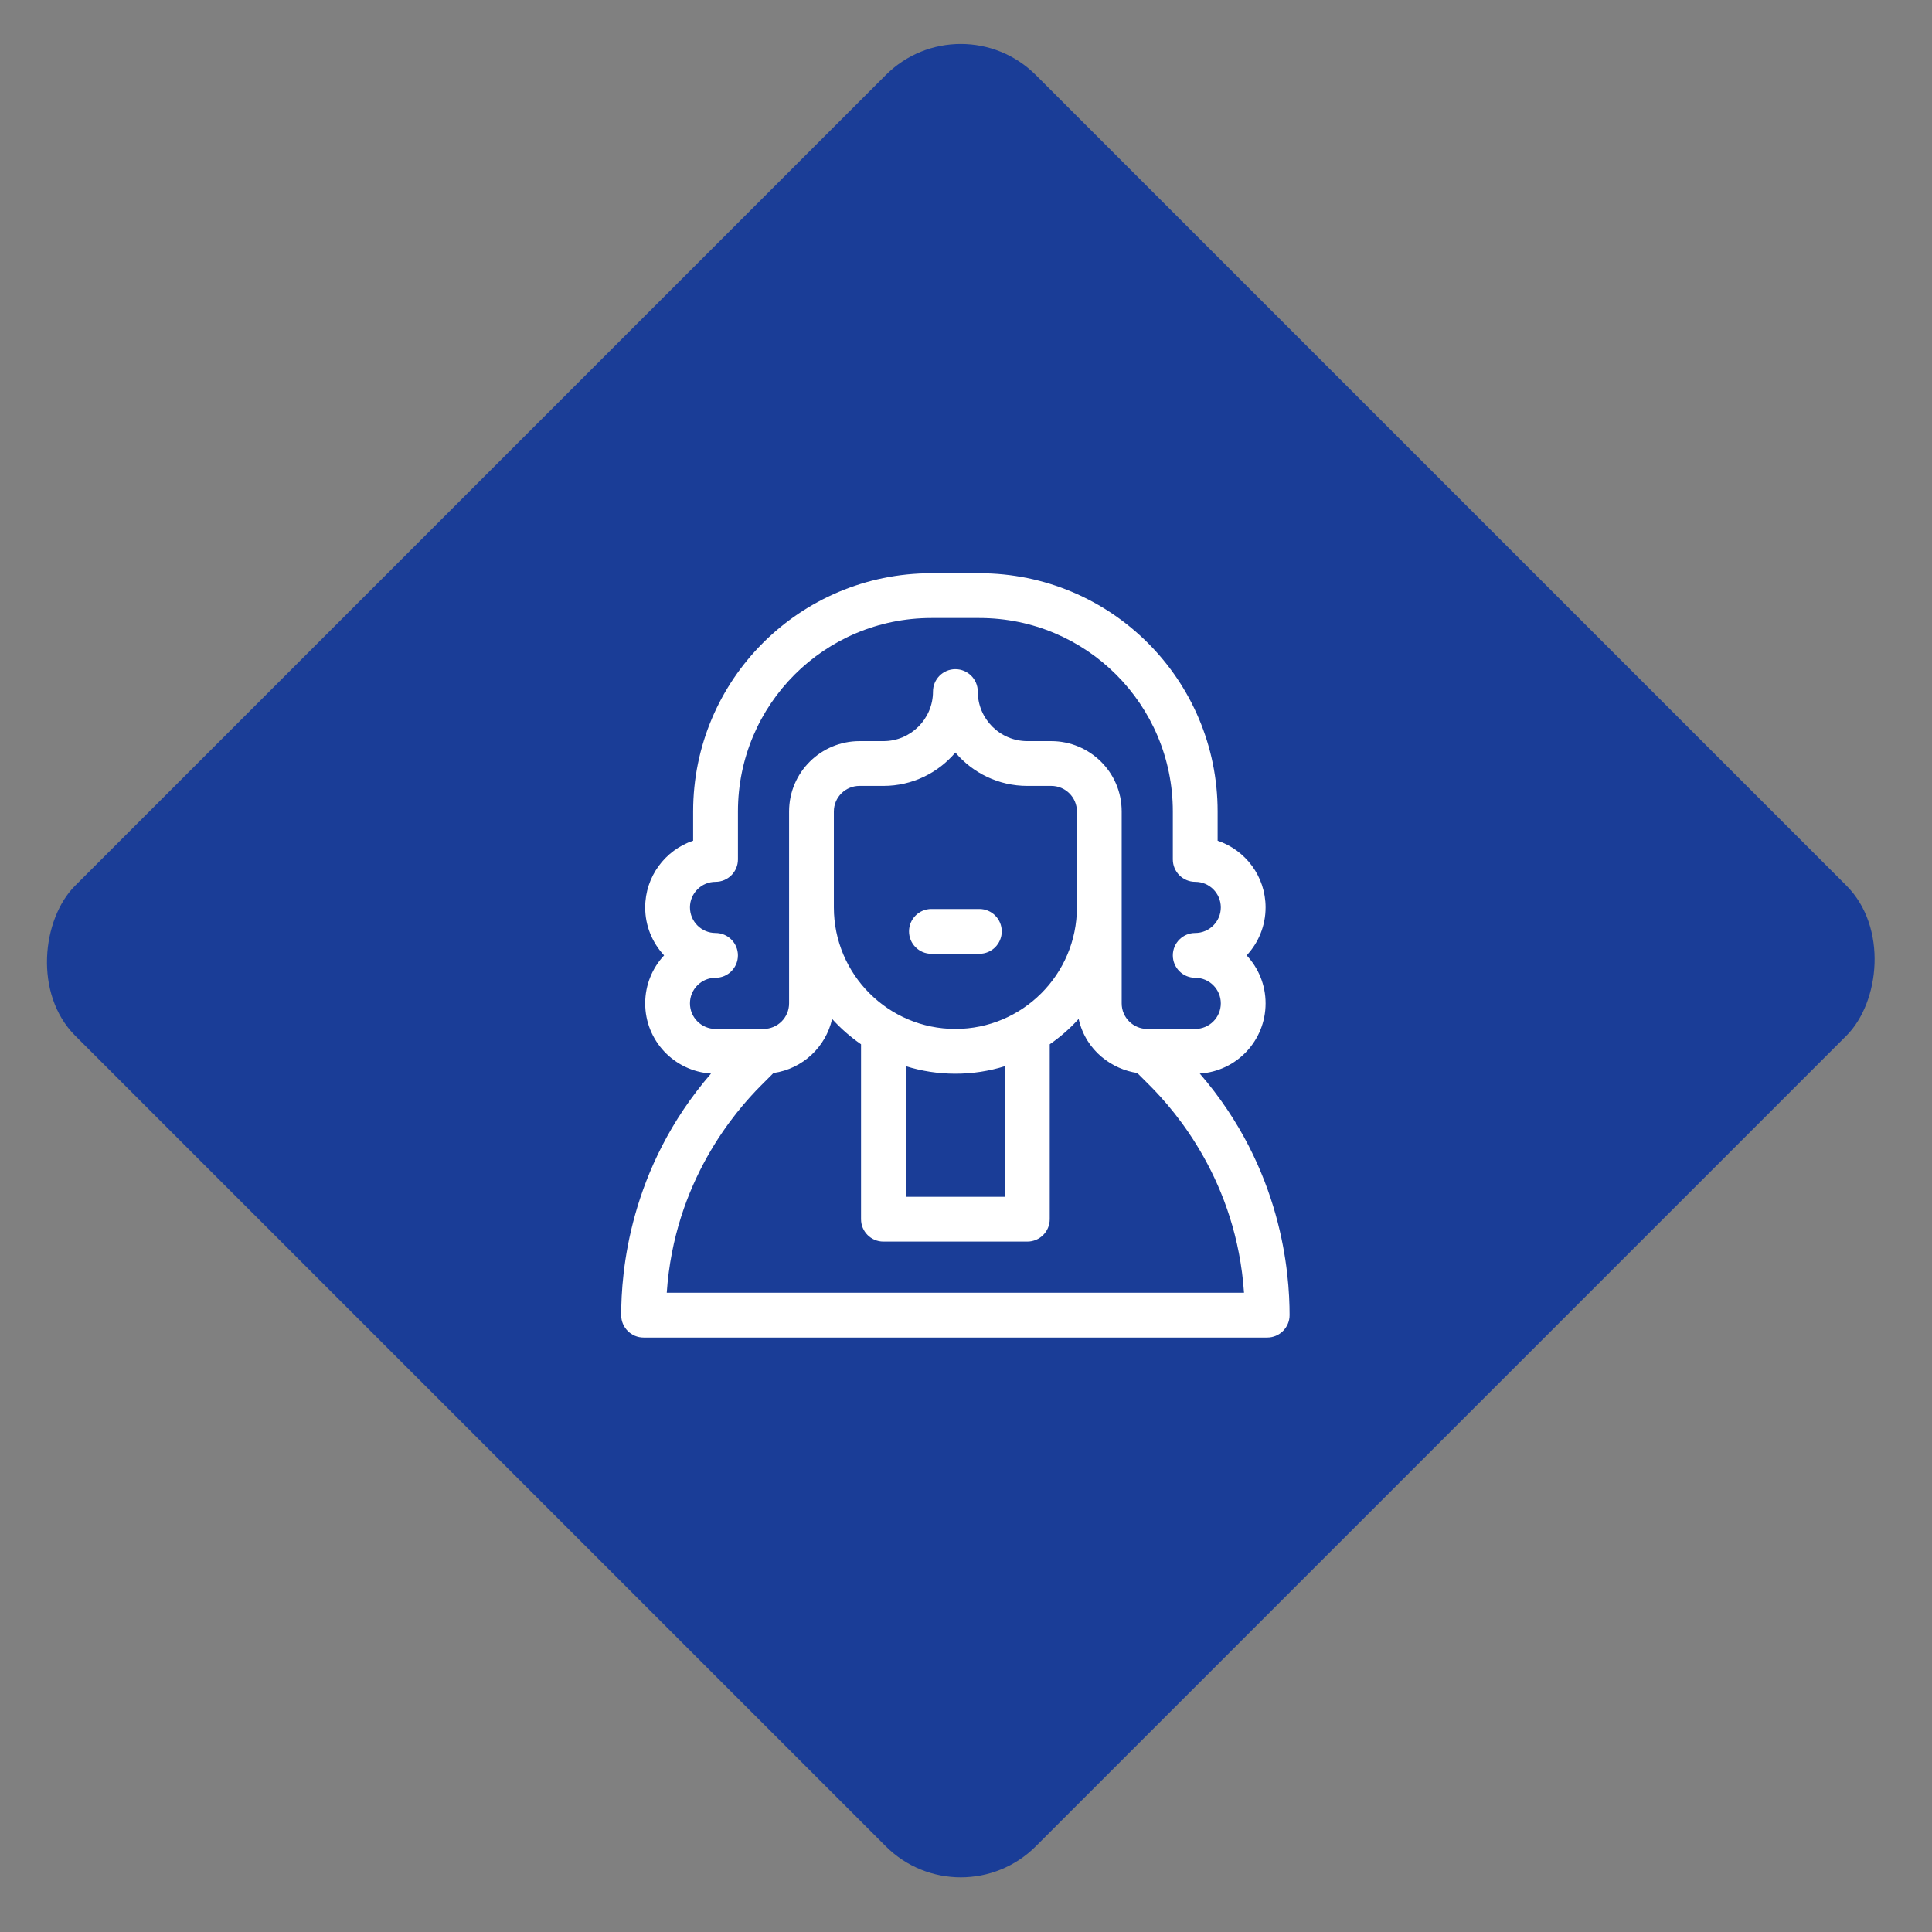 <?xml version="1.0" encoding="UTF-8"?> <svg xmlns="http://www.w3.org/2000/svg" width="91" height="91" viewBox="0 0 91 91" fill="none"><rect x="0" y="0" width="91" height="91" fill="#808080" stroke="none"/><rect width="64" height="64" rx="5" transform="matrix(0.707 0.707 -0.707 0.707 45.255 0)" fill="#1A3D97"></rect><g clip-path="url(#clip0)"><path d="M56.511 50.566C58.245 50.456 59.611 49.019 59.611 47.259C59.611 46.387 59.272 45.592 58.719 45C59.272 44.407 59.611 43.612 59.611 42.739C59.611 41.281 58.664 40.04 57.352 39.599V38.222C57.352 32.025 52.338 27 46.13 27H43.87C37.674 27 32.648 32.014 32.648 38.222V39.598C31.337 40.039 30.389 41.281 30.389 42.742C30.389 43.614 30.728 44.408 31.28 45C30.728 45.592 30.389 46.387 30.389 47.259C30.389 49.015 31.751 50.451 33.49 50.566C29.61 55.056 29.259 59.971 29.259 61.945C29.259 62.528 29.732 63 30.314 63H59.686C60.268 63 60.741 62.528 60.741 61.945C60.741 59.97 60.39 55.055 56.511 50.566ZM32.498 47.258C32.498 46.595 33.038 46.055 33.703 46.055C34.285 46.055 34.757 45.583 34.757 45C34.757 44.417 34.284 43.945 33.702 43.945C33.038 43.945 32.498 43.405 32.498 42.739C32.498 42.076 33.038 41.536 33.703 41.536C34.285 41.536 34.758 41.064 34.758 40.481V38.222C34.758 33.181 38.839 29.109 43.87 29.109H46.13C51.171 29.109 55.242 33.189 55.242 38.222V40.481C55.242 41.064 55.715 41.536 56.298 41.536C56.962 41.536 57.502 42.076 57.502 42.741C57.502 43.405 56.961 43.945 56.297 43.945C55.714 43.945 55.242 44.417 55.242 45C55.242 45.582 55.714 46.055 56.297 46.055C56.961 46.055 57.502 46.595 57.502 47.259C57.502 47.93 56.958 48.464 56.297 48.464H54.038C53.383 48.464 52.833 47.935 52.833 47.259V38.222C52.833 36.359 51.316 34.908 49.519 34.908H48.388C47.101 34.908 46.055 33.861 46.055 32.574C46.055 31.991 45.582 31.519 45 31.519C44.417 31.519 43.945 31.992 43.945 32.575C43.945 33.861 42.898 34.908 41.612 34.908H40.481C38.678 34.908 37.167 36.367 37.167 38.222V47.259C37.167 47.93 36.624 48.464 35.962 48.464H33.703C33.048 48.464 32.498 47.935 32.498 47.258ZM45 48.464C41.844 48.464 39.276 45.897 39.276 42.741V38.222C39.276 37.547 39.827 37.017 40.481 37.017H41.612C42.968 37.017 44.184 36.406 45 35.445C45.816 36.406 47.032 37.017 48.388 37.017H49.519C50.169 37.017 50.724 37.542 50.724 38.222V42.741C50.724 45.897 48.156 48.464 45 48.464ZM47.334 50.218V56.372H42.666V50.218C43.403 50.449 44.187 50.573 45 50.573C45.813 50.573 46.597 50.449 47.334 50.218ZM31.405 60.891C31.762 55.655 34.616 52.358 35.853 51.12C36.088 50.885 36.286 50.687 36.433 50.54C37.819 50.344 38.9 49.301 39.194 47.993C39.6 48.441 40.057 48.842 40.556 49.187V57.426C40.556 58.009 41.028 58.481 41.611 58.481H48.389C48.971 58.481 49.444 58.009 49.444 57.426V49.187C49.943 48.842 50.4 48.441 50.806 47.993C51.152 49.531 52.424 50.372 53.566 50.539L54.148 51.12C55.386 52.359 58.238 55.656 58.595 60.891H31.405V60.891Z" fill="white"></path><path d="M46.13 42.815H43.87C43.288 42.815 42.816 43.288 42.816 43.87C42.816 44.453 43.288 44.925 43.87 44.925H46.13C46.712 44.925 47.184 44.453 47.184 43.87C47.184 43.288 46.712 42.815 46.13 42.815Z" fill="white"></path></g><defs><clipPath id="clip0"><rect width="36" height="36" fill="white" transform="translate(27 27)"></rect></clipPath></defs></svg> 
